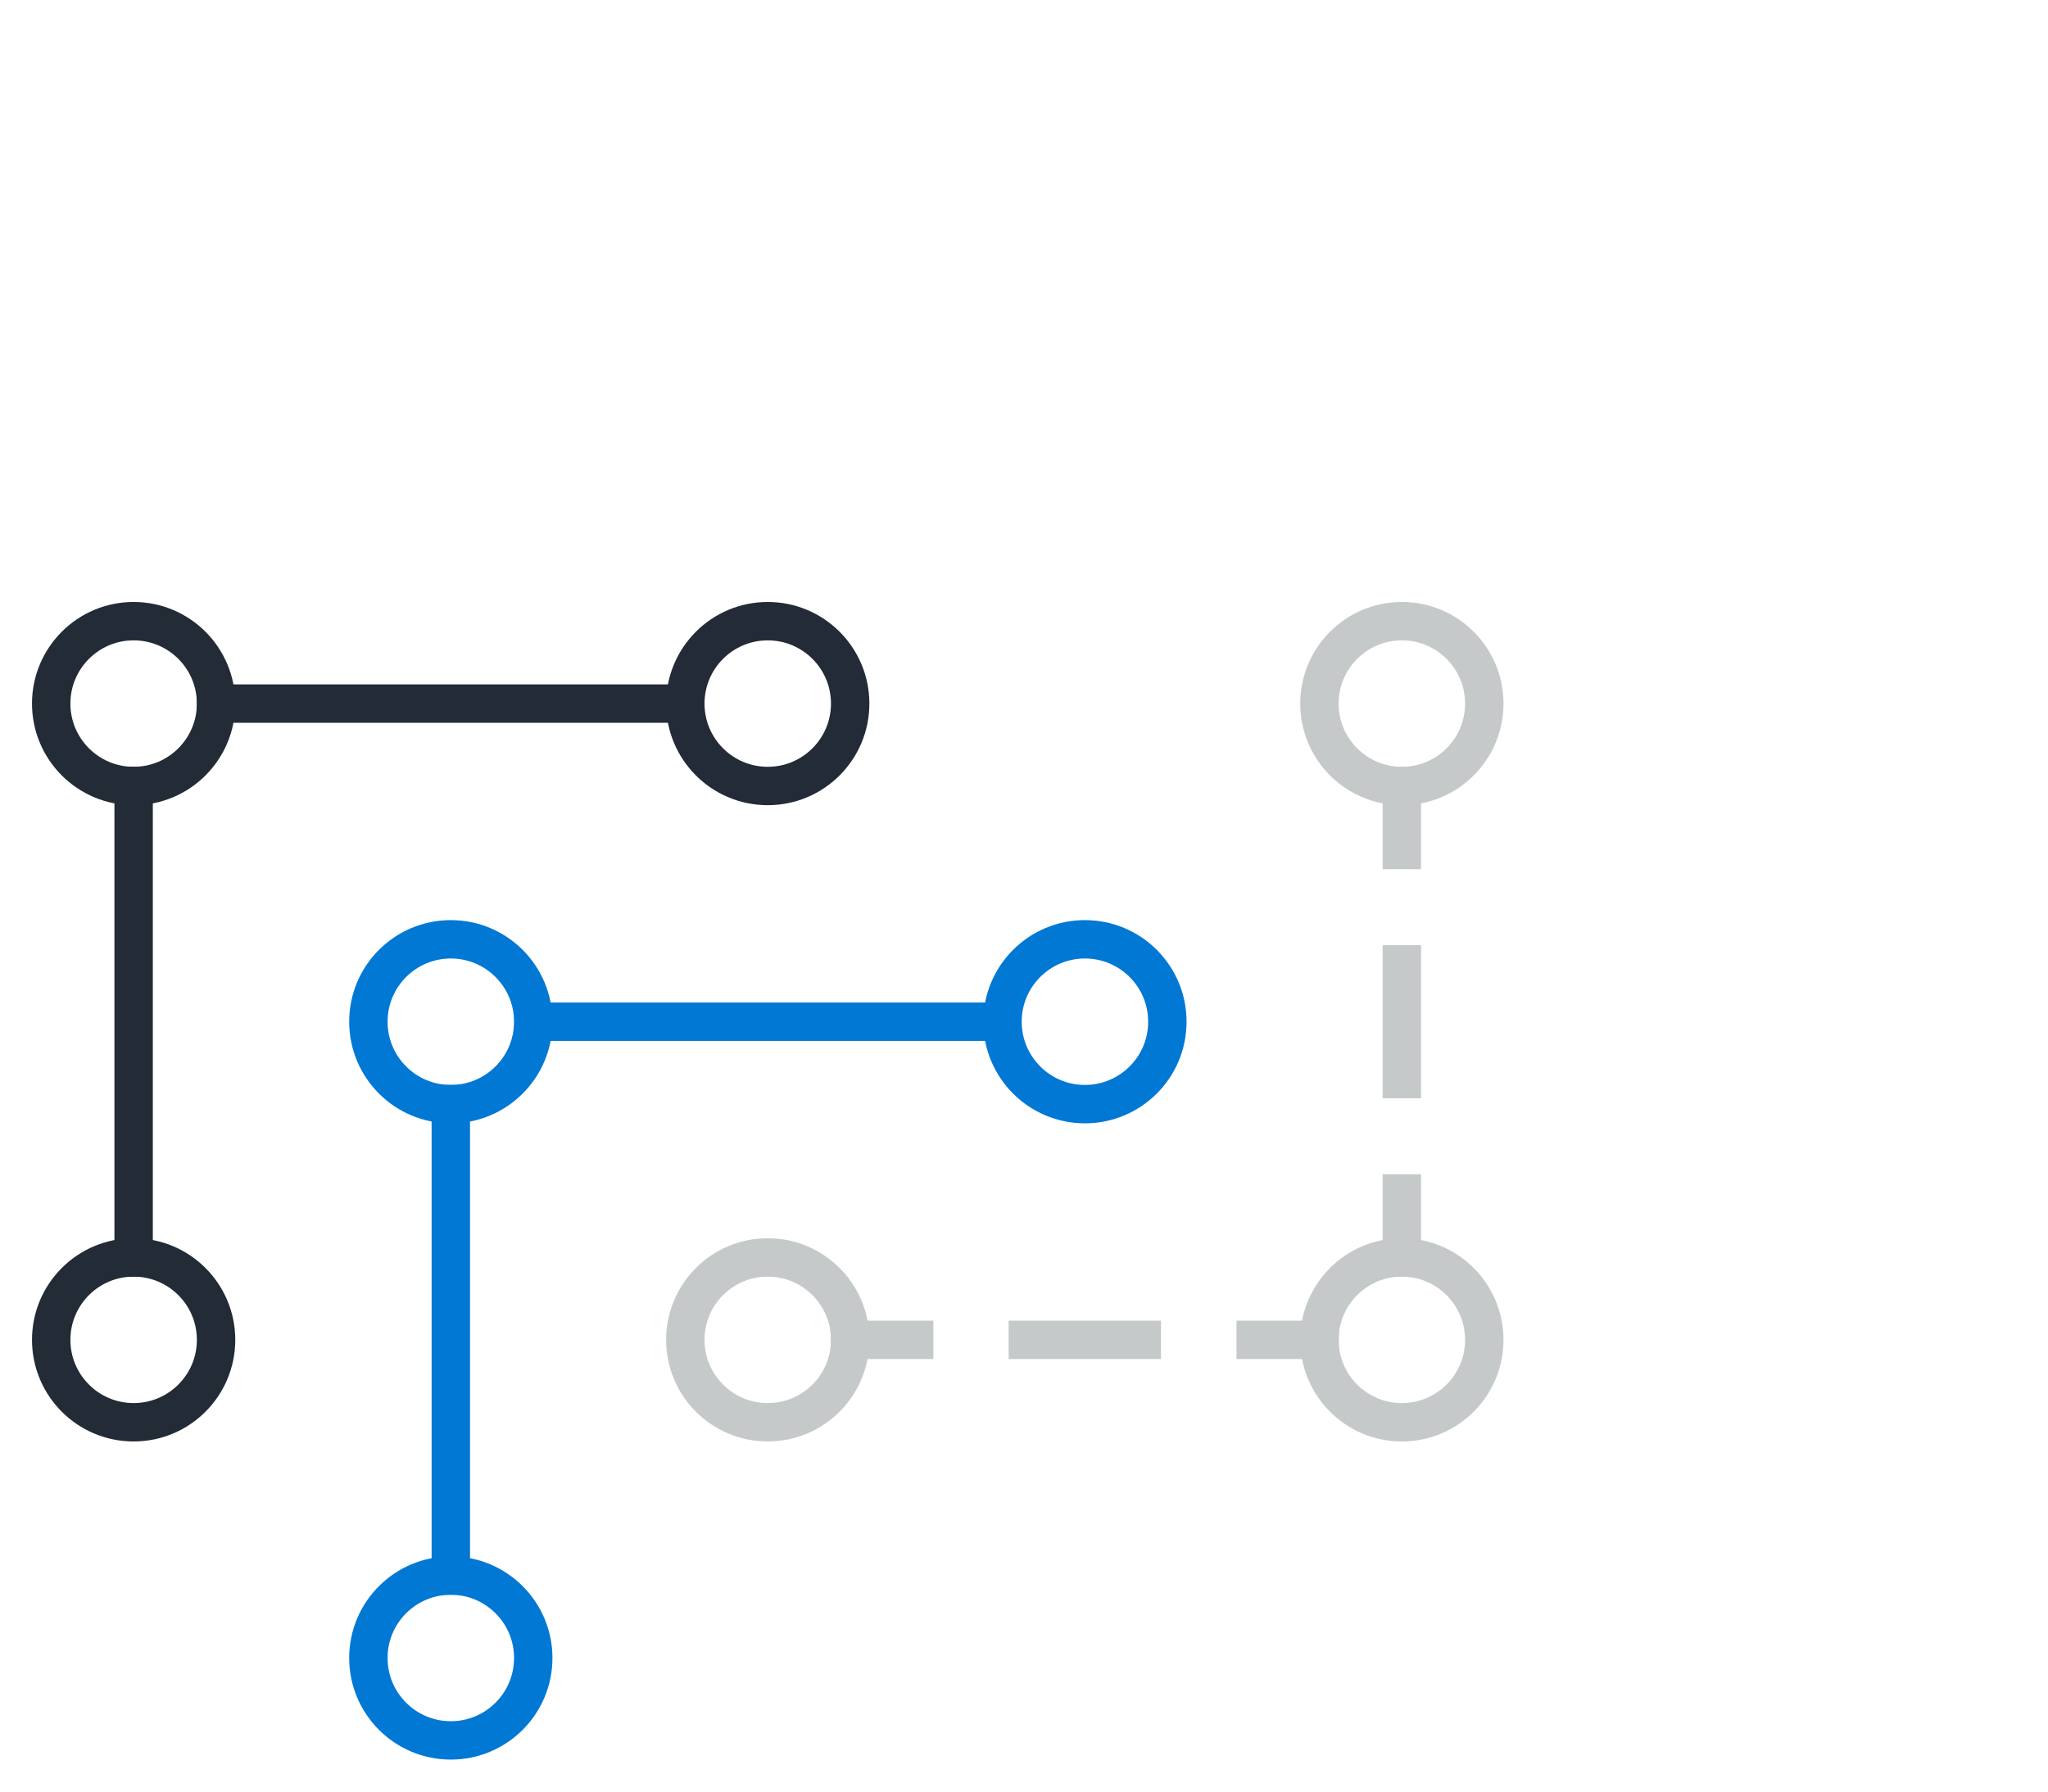 <?xml version="1.0" encoding="UTF-8"?><svg xmlns="http://www.w3.org/2000/svg" viewBox="0 0 80 70"><defs><style>.cls-1{stroke-dasharray:0 0 4.48 4.48;}.cls-1,.cls-2,.cls-3,.cls-4,.cls-5{fill:none;stroke-linecap:square;stroke-miterlimit:10;stroke-width:1.5px;}.cls-1,.cls-2,.cls-5{stroke:#c6c9ca;}.cls-2{stroke-dasharray:0 0 4.45 4.45;}.cls-3{stroke:#222b36;}.cls-4{stroke:#0078d4;}</style></defs><g id="Obsidian_Stroke"><g id="Obsidian_Stroke-2"><g><line class="cls-3" x1="5.22" y1="49.13" x2="5.22" y2="30.71"/><circle class="cls-3" cx="5.22" cy="52.35" r="3.22"/><line class="cls-3" x1="8.44" y1="27.49" x2="26.76" y2="27.49"/><circle class="cls-3" cx="5.22" cy="27.49" r="3.22"/><circle class="cls-3" cx="29.99" cy="27.49" r="3.22"/></g></g></g><g id="Steel_Stroke"><g id="Steel_Stroke-2"><g><g><line class="cls-5" x1="51.55" y1="52.35" x2="49.05" y2="52.35"/><line class="cls-2" x1="44.6" y1="52.35" x2="37.93" y2="52.35"/><line class="cls-5" x1="35.71" y1="52.35" x2="33.21" y2="52.35"/></g><circle class="cls-5" cx="29.99" cy="52.35" r="3.22"/><circle class="cls-5" cx="54.76" cy="52.35" r="3.22"/><circle class="cls-5" cx="54.76" cy="27.49" r="3.22"/><g><line class="cls-5" x1="54.76" y1="30.71" x2="54.76" y2="33.21"/><line class="cls-1" x1="54.76" y1="37.68" x2="54.76" y2="44.39"/><line class="cls-5" x1="54.76" y1="46.63" x2="54.76" y2="49.13"/></g></g></g></g><g id="Ocean_Stroke"><g id="Ocean_Stroke-2"><g><line class="cls-4" x1="20.84" y1="39.92" x2="39.14" y2="39.92"/><circle class="cls-4" cx="42.38" cy="39.92" r="3.22"/><circle class="cls-4" cx="17.61" cy="39.92" r="3.22"/><line class="cls-4" x1="17.61" y1="61.56" x2="17.61" y2="43.14"/><circle class="cls-4" cx="17.61" cy="64.78" r="3.22"/></g></g></g></svg>